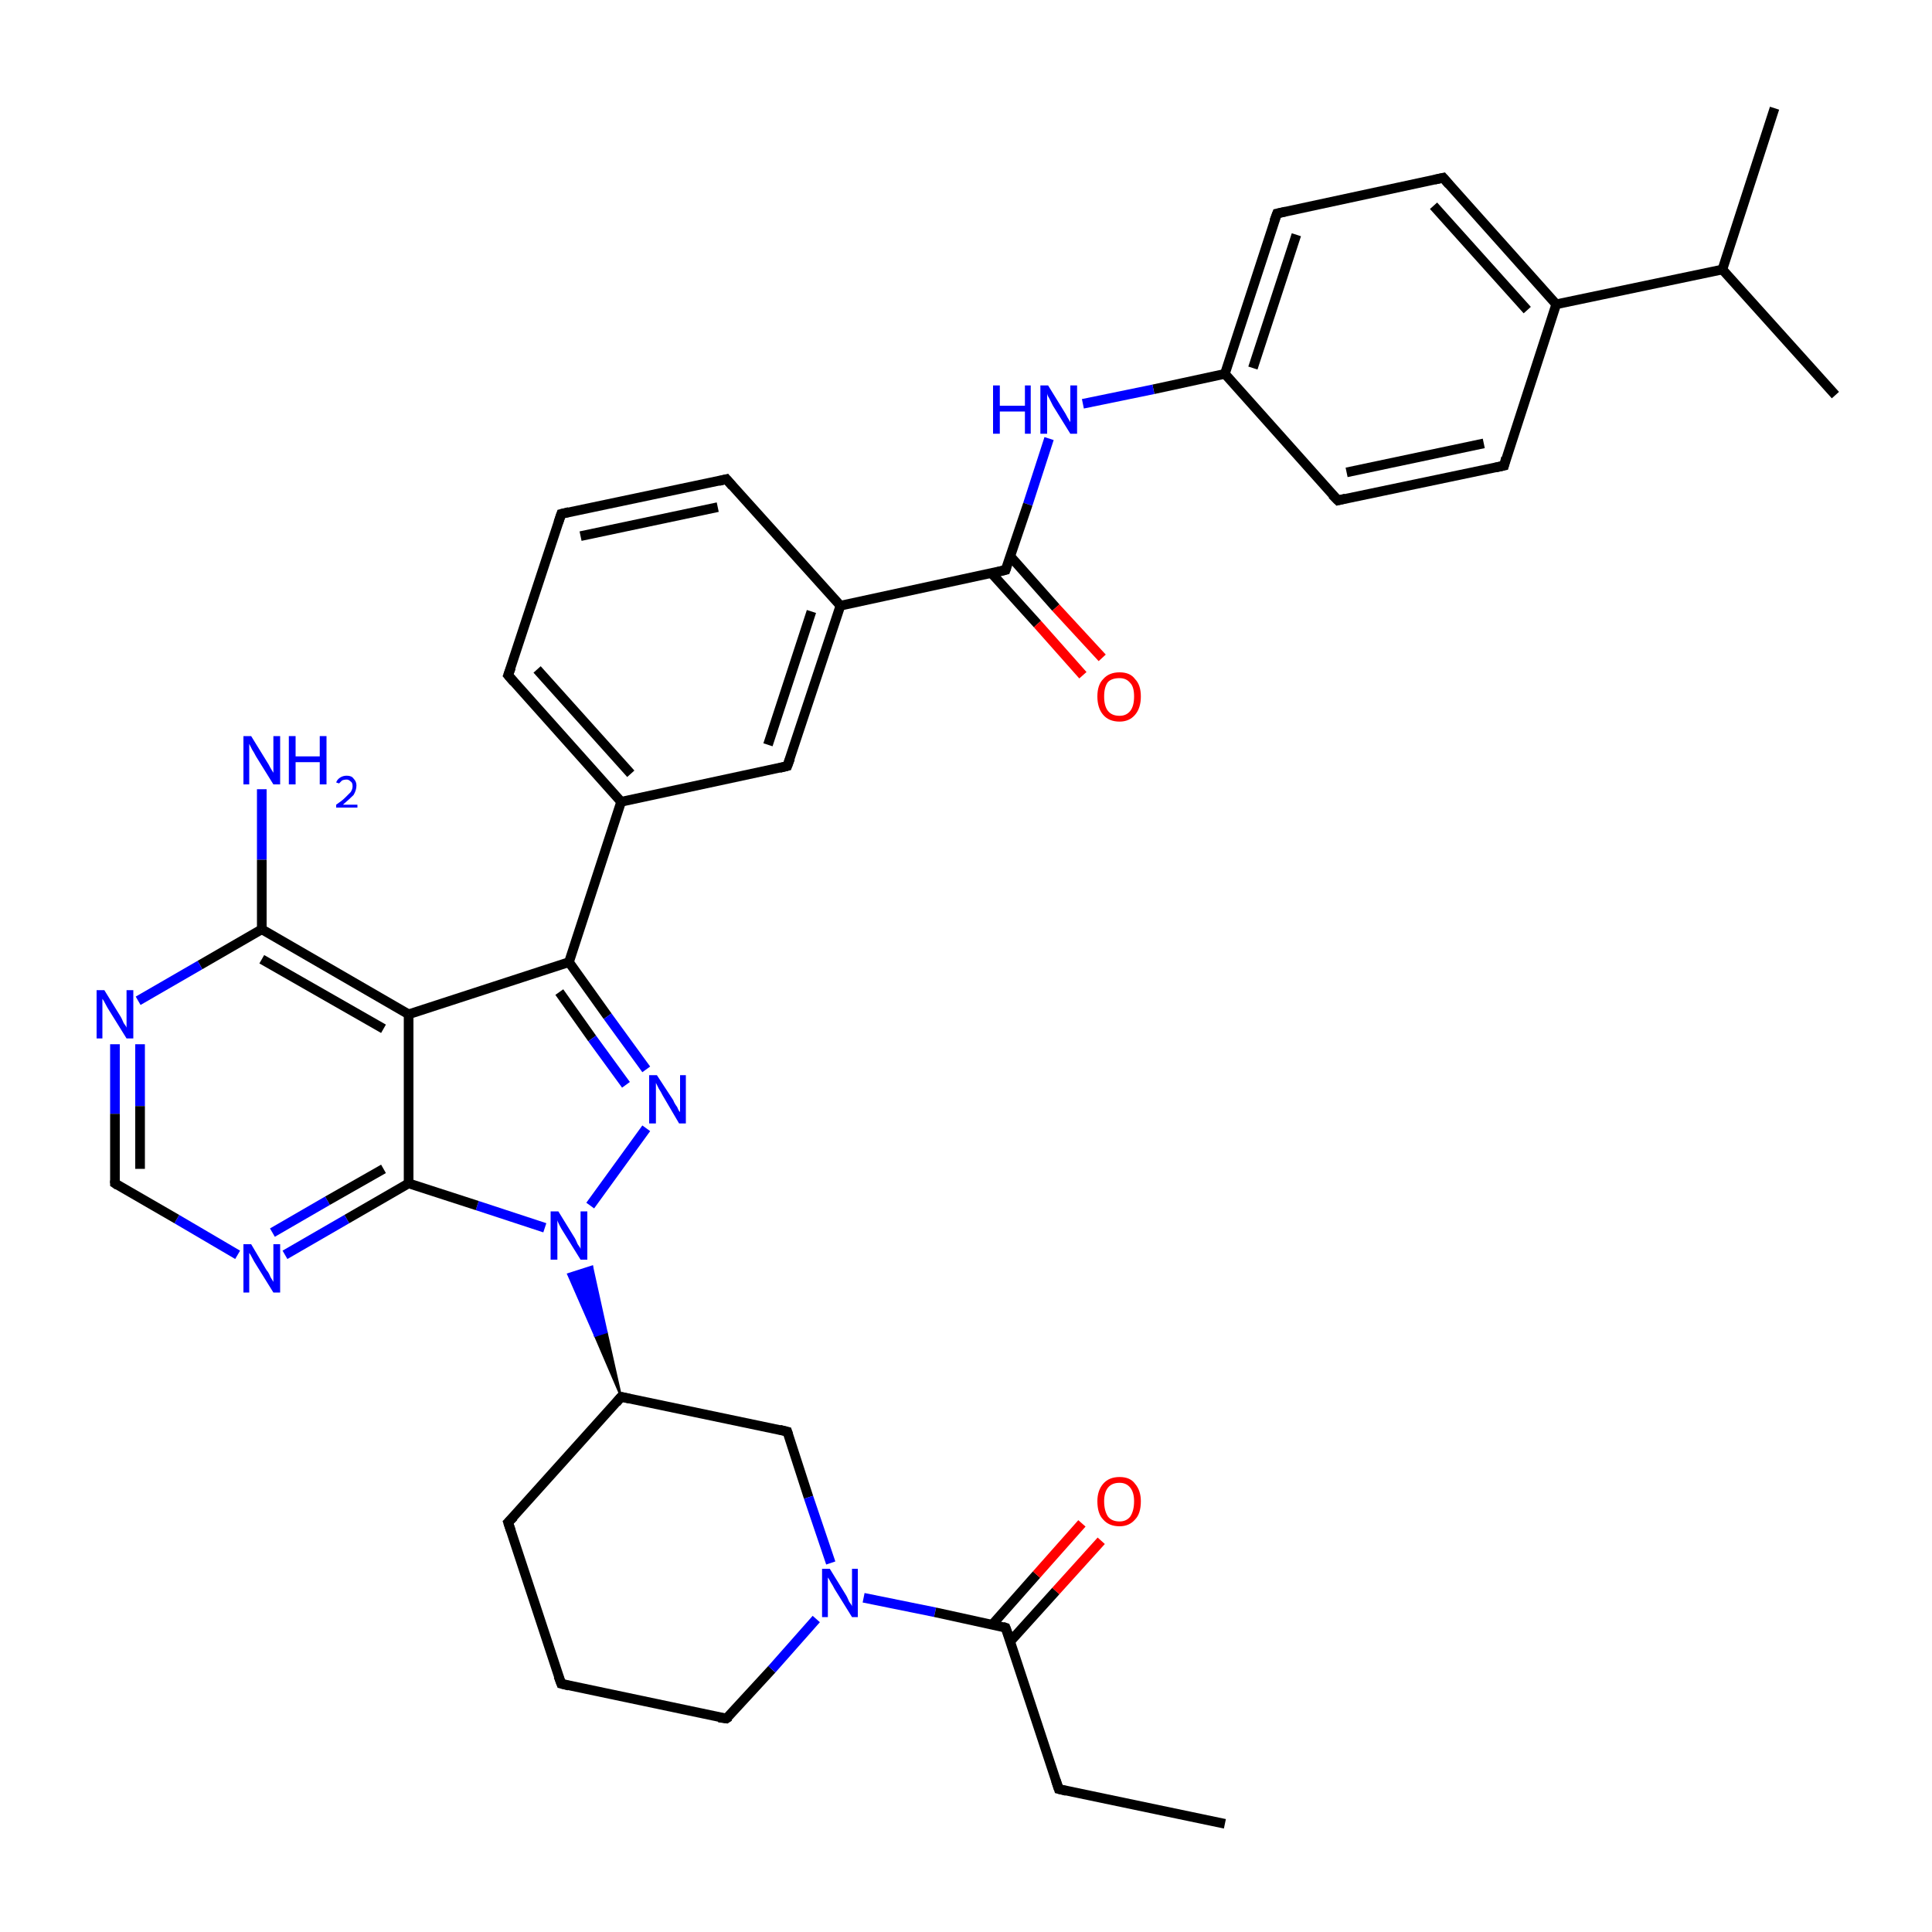 <?xml version='1.0' encoding='iso-8859-1'?>
<svg version='1.1' baseProfile='full'
              xmlns='http://www.w3.org/2000/svg'
                      xmlns:rdkit='http://www.rdkit.org/xml'
                      xmlns:xlink='http://www.w3.org/1999/xlink'
                  xml:space='preserve'
width='200px' height='200px' viewBox='0 0 200 200'>
<!-- END OF HEADER -->
<rect style='opacity:1.0;fill:#FFFFFF;stroke:none' width='200.0' height='200.0' x='0.0' y='0.0'> </rect>
<path class='bond-0 atom-26 atom-28' d='M 183.7,11.2 L 178.3,27.9' style='fill:none;fill-rule:evenodd;stroke:#000000;stroke-width:1.0px;stroke-linecap:butt;stroke-linejoin:miter;stroke-opacity:1' />
<path class='bond-1 atom-28 atom-11' d='M 178.3,27.9 L 190.0,40.9' style='fill:none;fill-rule:evenodd;stroke:#000000;stroke-width:1.0px;stroke-linecap:butt;stroke-linejoin:miter;stroke-opacity:1' />
<path class='bond-2 atom-28 atom-4' d='M 178.3,27.9 L 161.1,31.5' style='fill:none;fill-rule:evenodd;stroke:#000000;stroke-width:1.0px;stroke-linecap:butt;stroke-linejoin:miter;stroke-opacity:1' />
<path class='bond-3 atom-0 atom-4' d='M 149.4,18.4 L 161.1,31.5' style='fill:none;fill-rule:evenodd;stroke:#000000;stroke-width:1.0px;stroke-linecap:butt;stroke-linejoin:miter;stroke-opacity:1' />
<path class='bond-3 atom-0 atom-4' d='M 148.4,21.3 L 158.1,32.1' style='fill:none;fill-rule:evenodd;stroke:#000000;stroke-width:1.0px;stroke-linecap:butt;stroke-linejoin:miter;stroke-opacity:1' />
<path class='bond-4 atom-0 atom-2' d='M 149.4,18.4 L 132.2,22.1' style='fill:none;fill-rule:evenodd;stroke:#000000;stroke-width:1.0px;stroke-linecap:butt;stroke-linejoin:miter;stroke-opacity:1' />
<path class='bond-5 atom-4 atom-15' d='M 161.1,31.5 L 155.7,48.2' style='fill:none;fill-rule:evenodd;stroke:#000000;stroke-width:1.0px;stroke-linecap:butt;stroke-linejoin:miter;stroke-opacity:1' />
<path class='bond-6 atom-2 atom-19' d='M 132.2,22.1 L 126.8,38.7' style='fill:none;fill-rule:evenodd;stroke:#000000;stroke-width:1.0px;stroke-linecap:butt;stroke-linejoin:miter;stroke-opacity:1' />
<path class='bond-6 atom-2 atom-19' d='M 134.2,24.3 L 129.7,38.1' style='fill:none;fill-rule:evenodd;stroke:#000000;stroke-width:1.0px;stroke-linecap:butt;stroke-linejoin:miter;stroke-opacity:1' />
<path class='bond-7 atom-15 atom-1' d='M 155.7,48.2 L 138.5,51.8' style='fill:none;fill-rule:evenodd;stroke:#000000;stroke-width:1.0px;stroke-linecap:butt;stroke-linejoin:miter;stroke-opacity:1' />
<path class='bond-7 atom-15 atom-1' d='M 153.6,45.9 L 139.4,48.9' style='fill:none;fill-rule:evenodd;stroke:#000000;stroke-width:1.0px;stroke-linecap:butt;stroke-linejoin:miter;stroke-opacity:1' />
<path class='bond-8 atom-19 atom-1' d='M 126.8,38.7 L 138.5,51.8' style='fill:none;fill-rule:evenodd;stroke:#000000;stroke-width:1.0px;stroke-linecap:butt;stroke-linejoin:miter;stroke-opacity:1' />
<path class='bond-9 atom-19 atom-35' d='M 126.8,38.7 L 119.4,40.3' style='fill:none;fill-rule:evenodd;stroke:#000000;stroke-width:1.0px;stroke-linecap:butt;stroke-linejoin:miter;stroke-opacity:1' />
<path class='bond-9 atom-19 atom-35' d='M 119.4,40.3 L 112.1,41.8' style='fill:none;fill-rule:evenodd;stroke:#0000FF;stroke-width:1.0px;stroke-linecap:butt;stroke-linejoin:miter;stroke-opacity:1' />
<path class='bond-10 atom-35 atom-8' d='M 108.6,45.4 L 106.4,52.2' style='fill:none;fill-rule:evenodd;stroke:#0000FF;stroke-width:1.0px;stroke-linecap:butt;stroke-linejoin:miter;stroke-opacity:1' />
<path class='bond-10 atom-35 atom-8' d='M 106.4,52.2 L 104.1,59.0' style='fill:none;fill-rule:evenodd;stroke:#000000;stroke-width:1.0px;stroke-linecap:butt;stroke-linejoin:miter;stroke-opacity:1' />
<path class='bond-11 atom-14 atom-12' d='M 75.2,49.6 L 58.1,53.2' style='fill:none;fill-rule:evenodd;stroke:#000000;stroke-width:1.0px;stroke-linecap:butt;stroke-linejoin:miter;stroke-opacity:1' />
<path class='bond-11 atom-14 atom-12' d='M 74.3,52.5 L 60.1,55.5' style='fill:none;fill-rule:evenodd;stroke:#000000;stroke-width:1.0px;stroke-linecap:butt;stroke-linejoin:miter;stroke-opacity:1' />
<path class='bond-12 atom-14 atom-18' d='M 75.2,49.6 L 87.0,62.7' style='fill:none;fill-rule:evenodd;stroke:#000000;stroke-width:1.0px;stroke-linecap:butt;stroke-linejoin:miter;stroke-opacity:1' />
<path class='bond-13 atom-8 atom-18' d='M 104.1,59.0 L 87.0,62.7' style='fill:none;fill-rule:evenodd;stroke:#000000;stroke-width:1.0px;stroke-linecap:butt;stroke-linejoin:miter;stroke-opacity:1' />
<path class='bond-14 atom-8 atom-36' d='M 102.7,59.4 L 107.4,64.6' style='fill:none;fill-rule:evenodd;stroke:#000000;stroke-width:1.0px;stroke-linecap:butt;stroke-linejoin:miter;stroke-opacity:1' />
<path class='bond-14 atom-8 atom-36' d='M 107.4,64.6 L 112.1,69.9' style='fill:none;fill-rule:evenodd;stroke:#FF0000;stroke-width:1.0px;stroke-linecap:butt;stroke-linejoin:miter;stroke-opacity:1' />
<path class='bond-14 atom-8 atom-36' d='M 104.6,57.6 L 109.3,62.9' style='fill:none;fill-rule:evenodd;stroke:#000000;stroke-width:1.0px;stroke-linecap:butt;stroke-linejoin:miter;stroke-opacity:1' />
<path class='bond-14 atom-8 atom-36' d='M 109.3,62.9 L 114.1,68.1' style='fill:none;fill-rule:evenodd;stroke:#FF0000;stroke-width:1.0px;stroke-linecap:butt;stroke-linejoin:miter;stroke-opacity:1' />
<path class='bond-15 atom-12 atom-13' d='M 58.1,53.2 L 52.6,69.9' style='fill:none;fill-rule:evenodd;stroke:#000000;stroke-width:1.0px;stroke-linecap:butt;stroke-linejoin:miter;stroke-opacity:1' />
<path class='bond-16 atom-18 atom-7' d='M 87.0,62.7 L 81.5,79.3' style='fill:none;fill-rule:evenodd;stroke:#000000;stroke-width:1.0px;stroke-linecap:butt;stroke-linejoin:miter;stroke-opacity:1' />
<path class='bond-16 atom-18 atom-7' d='M 84.0,63.3 L 79.5,77.1' style='fill:none;fill-rule:evenodd;stroke:#000000;stroke-width:1.0px;stroke-linecap:butt;stroke-linejoin:miter;stroke-opacity:1' />
<path class='bond-17 atom-13 atom-17' d='M 52.6,69.9 L 64.3,83.0' style='fill:none;fill-rule:evenodd;stroke:#000000;stroke-width:1.0px;stroke-linecap:butt;stroke-linejoin:miter;stroke-opacity:1' />
<path class='bond-17 atom-13 atom-17' d='M 55.6,69.3 L 65.3,80.1' style='fill:none;fill-rule:evenodd;stroke:#000000;stroke-width:1.0px;stroke-linecap:butt;stroke-linejoin:miter;stroke-opacity:1' />
<path class='bond-18 atom-7 atom-17' d='M 81.5,79.3 L 64.3,83.0' style='fill:none;fill-rule:evenodd;stroke:#000000;stroke-width:1.0px;stroke-linecap:butt;stroke-linejoin:miter;stroke-opacity:1' />
<path class='bond-19 atom-17 atom-20' d='M 64.3,83.0 L 58.9,99.6' style='fill:none;fill-rule:evenodd;stroke:#000000;stroke-width:1.0px;stroke-linecap:butt;stroke-linejoin:miter;stroke-opacity:1' />
<path class='bond-20 atom-25 atom-27' d='M 126.8,188.8 L 109.6,185.2' style='fill:none;fill-rule:evenodd;stroke:#000000;stroke-width:1.0px;stroke-linecap:butt;stroke-linejoin:miter;stroke-opacity:1' />
<path class='bond-21 atom-20 atom-31' d='M 58.9,99.6 L 62.9,105.2' style='fill:none;fill-rule:evenodd;stroke:#000000;stroke-width:1.0px;stroke-linecap:butt;stroke-linejoin:miter;stroke-opacity:1' />
<path class='bond-21 atom-20 atom-31' d='M 62.9,105.2 L 66.9,110.7' style='fill:none;fill-rule:evenodd;stroke:#0000FF;stroke-width:1.0px;stroke-linecap:butt;stroke-linejoin:miter;stroke-opacity:1' />
<path class='bond-21 atom-20 atom-31' d='M 57.9,102.7 L 61.3,107.5' style='fill:none;fill-rule:evenodd;stroke:#000000;stroke-width:1.0px;stroke-linecap:butt;stroke-linejoin:miter;stroke-opacity:1' />
<path class='bond-21 atom-20 atom-31' d='M 61.3,107.5 L 64.8,112.3' style='fill:none;fill-rule:evenodd;stroke:#0000FF;stroke-width:1.0px;stroke-linecap:butt;stroke-linejoin:miter;stroke-opacity:1' />
<path class='bond-22 atom-20 atom-16' d='M 58.9,99.6 L 42.3,105.0' style='fill:none;fill-rule:evenodd;stroke:#000000;stroke-width:1.0px;stroke-linecap:butt;stroke-linejoin:miter;stroke-opacity:1' />
<path class='bond-23 atom-31 atom-32' d='M 66.9,116.8 L 61.1,124.8' style='fill:none;fill-rule:evenodd;stroke:#0000FF;stroke-width:1.0px;stroke-linecap:butt;stroke-linejoin:miter;stroke-opacity:1' />
<path class='bond-24 atom-22 atom-33' d='M 75.2,177.9 L 79.9,172.8' style='fill:none;fill-rule:evenodd;stroke:#000000;stroke-width:1.0px;stroke-linecap:butt;stroke-linejoin:miter;stroke-opacity:1' />
<path class='bond-24 atom-22 atom-33' d='M 79.9,172.8 L 84.5,167.6' style='fill:none;fill-rule:evenodd;stroke:#0000FF;stroke-width:1.0px;stroke-linecap:butt;stroke-linejoin:miter;stroke-opacity:1' />
<path class='bond-25 atom-22 atom-5' d='M 75.2,177.9 L 58.1,174.3' style='fill:none;fill-rule:evenodd;stroke:#000000;stroke-width:1.0px;stroke-linecap:butt;stroke-linejoin:miter;stroke-opacity:1' />
<path class='bond-26 atom-23 atom-33' d='M 81.5,148.2 L 83.7,155.0' style='fill:none;fill-rule:evenodd;stroke:#000000;stroke-width:1.0px;stroke-linecap:butt;stroke-linejoin:miter;stroke-opacity:1' />
<path class='bond-26 atom-23 atom-33' d='M 83.7,155.0 L 86.0,161.8' style='fill:none;fill-rule:evenodd;stroke:#0000FF;stroke-width:1.0px;stroke-linecap:butt;stroke-linejoin:miter;stroke-opacity:1' />
<path class='bond-27 atom-23 atom-24' d='M 81.5,148.2 L 64.3,144.6' style='fill:none;fill-rule:evenodd;stroke:#000000;stroke-width:1.0px;stroke-linecap:butt;stroke-linejoin:miter;stroke-opacity:1' />
<path class='bond-28 atom-33 atom-10' d='M 89.4,165.4 L 96.8,166.9' style='fill:none;fill-rule:evenodd;stroke:#0000FF;stroke-width:1.0px;stroke-linecap:butt;stroke-linejoin:miter;stroke-opacity:1' />
<path class='bond-28 atom-33 atom-10' d='M 96.8,166.9 L 104.1,168.5' style='fill:none;fill-rule:evenodd;stroke:#000000;stroke-width:1.0px;stroke-linecap:butt;stroke-linejoin:miter;stroke-opacity:1' />
<path class='bond-29 atom-34 atom-21' d='M 27.1,81.7 L 27.1,89.0' style='fill:none;fill-rule:evenodd;stroke:#0000FF;stroke-width:1.0px;stroke-linecap:butt;stroke-linejoin:miter;stroke-opacity:1' />
<path class='bond-29 atom-34 atom-21' d='M 27.1,89.0 L 27.1,96.2' style='fill:none;fill-rule:evenodd;stroke:#000000;stroke-width:1.0px;stroke-linecap:butt;stroke-linejoin:miter;stroke-opacity:1' />
<path class='bond-30 atom-27 atom-10' d='M 109.6,185.2 L 104.1,168.5' style='fill:none;fill-rule:evenodd;stroke:#000000;stroke-width:1.0px;stroke-linecap:butt;stroke-linejoin:miter;stroke-opacity:1' />
<path class='bond-31 atom-16 atom-21' d='M 42.3,105.0 L 27.1,96.2' style='fill:none;fill-rule:evenodd;stroke:#000000;stroke-width:1.0px;stroke-linecap:butt;stroke-linejoin:miter;stroke-opacity:1' />
<path class='bond-31 atom-16 atom-21' d='M 39.7,106.5 L 27.1,99.3' style='fill:none;fill-rule:evenodd;stroke:#000000;stroke-width:1.0px;stroke-linecap:butt;stroke-linejoin:miter;stroke-opacity:1' />
<path class='bond-32 atom-16 atom-9' d='M 42.3,105.0 L 42.3,122.5' style='fill:none;fill-rule:evenodd;stroke:#000000;stroke-width:1.0px;stroke-linecap:butt;stroke-linejoin:miter;stroke-opacity:1' />
<path class='bond-33 atom-10 atom-37' d='M 104.6,169.9 L 109.3,164.7' style='fill:none;fill-rule:evenodd;stroke:#000000;stroke-width:1.0px;stroke-linecap:butt;stroke-linejoin:miter;stroke-opacity:1' />
<path class='bond-33 atom-10 atom-37' d='M 109.3,164.7 L 114.0,159.5' style='fill:none;fill-rule:evenodd;stroke:#FF0000;stroke-width:1.0px;stroke-linecap:butt;stroke-linejoin:miter;stroke-opacity:1' />
<path class='bond-33 atom-10 atom-37' d='M 102.7,168.2 L 107.3,163.0' style='fill:none;fill-rule:evenodd;stroke:#000000;stroke-width:1.0px;stroke-linecap:butt;stroke-linejoin:miter;stroke-opacity:1' />
<path class='bond-33 atom-10 atom-37' d='M 107.3,163.0 L 112.0,157.7' style='fill:none;fill-rule:evenodd;stroke:#FF0000;stroke-width:1.0px;stroke-linecap:butt;stroke-linejoin:miter;stroke-opacity:1' />
<path class='bond-34 atom-24 atom-32' d='M 64.3,144.6 L 61.6,138.3 L 62.8,137.9 Z' style='fill:#000000;fill-rule:evenodd;fill-opacity:1;stroke:#000000;stroke-width:0.2px;stroke-linecap:butt;stroke-linejoin:miter;stroke-opacity:1;' />
<path class='bond-34 atom-24 atom-32' d='M 61.6,138.3 L 61.3,131.1 L 58.8,131.9 Z' style='fill:#0000FF;fill-rule:evenodd;fill-opacity:1;stroke:#0000FF;stroke-width:0.2px;stroke-linecap:butt;stroke-linejoin:miter;stroke-opacity:1;' />
<path class='bond-34 atom-24 atom-32' d='M 61.6,138.3 L 62.8,137.9 L 61.3,131.1 Z' style='fill:#0000FF;fill-rule:evenodd;fill-opacity:1;stroke:#0000FF;stroke-width:0.2px;stroke-linecap:butt;stroke-linejoin:miter;stroke-opacity:1;' />
<path class='bond-35 atom-32 atom-9' d='M 56.4,127.1 L 49.4,124.8' style='fill:none;fill-rule:evenodd;stroke:#0000FF;stroke-width:1.0px;stroke-linecap:butt;stroke-linejoin:miter;stroke-opacity:1' />
<path class='bond-35 atom-32 atom-9' d='M 49.4,124.8 L 42.3,122.5' style='fill:none;fill-rule:evenodd;stroke:#000000;stroke-width:1.0px;stroke-linecap:butt;stroke-linejoin:miter;stroke-opacity:1' />
<path class='bond-36 atom-5 atom-6' d='M 58.1,174.3 L 52.6,157.6' style='fill:none;fill-rule:evenodd;stroke:#000000;stroke-width:1.0px;stroke-linecap:butt;stroke-linejoin:miter;stroke-opacity:1' />
<path class='bond-37 atom-6 atom-24' d='M 52.6,157.6 L 64.3,144.6' style='fill:none;fill-rule:evenodd;stroke:#000000;stroke-width:1.0px;stroke-linecap:butt;stroke-linejoin:miter;stroke-opacity:1' />
<path class='bond-38 atom-21 atom-30' d='M 27.1,96.2 L 20.7,99.9' style='fill:none;fill-rule:evenodd;stroke:#000000;stroke-width:1.0px;stroke-linecap:butt;stroke-linejoin:miter;stroke-opacity:1' />
<path class='bond-38 atom-21 atom-30' d='M 20.7,99.9 L 14.3,103.6' style='fill:none;fill-rule:evenodd;stroke:#0000FF;stroke-width:1.0px;stroke-linecap:butt;stroke-linejoin:miter;stroke-opacity:1' />
<path class='bond-39 atom-9 atom-29' d='M 42.3,122.5 L 35.9,126.2' style='fill:none;fill-rule:evenodd;stroke:#000000;stroke-width:1.0px;stroke-linecap:butt;stroke-linejoin:miter;stroke-opacity:1' />
<path class='bond-39 atom-9 atom-29' d='M 35.9,126.2 L 29.5,129.9' style='fill:none;fill-rule:evenodd;stroke:#0000FF;stroke-width:1.0px;stroke-linecap:butt;stroke-linejoin:miter;stroke-opacity:1' />
<path class='bond-39 atom-9 atom-29' d='M 39.7,121.0 L 33.9,124.3' style='fill:none;fill-rule:evenodd;stroke:#000000;stroke-width:1.0px;stroke-linecap:butt;stroke-linejoin:miter;stroke-opacity:1' />
<path class='bond-39 atom-9 atom-29' d='M 33.9,124.3 L 28.2,127.6' style='fill:none;fill-rule:evenodd;stroke:#0000FF;stroke-width:1.0px;stroke-linecap:butt;stroke-linejoin:miter;stroke-opacity:1' />
<path class='bond-40 atom-30 atom-3' d='M 11.9,108.1 L 11.9,115.3' style='fill:none;fill-rule:evenodd;stroke:#0000FF;stroke-width:1.0px;stroke-linecap:butt;stroke-linejoin:miter;stroke-opacity:1' />
<path class='bond-40 atom-30 atom-3' d='M 11.9,115.3 L 11.9,122.5' style='fill:none;fill-rule:evenodd;stroke:#000000;stroke-width:1.0px;stroke-linecap:butt;stroke-linejoin:miter;stroke-opacity:1' />
<path class='bond-40 atom-30 atom-3' d='M 14.5,108.1 L 14.5,114.5' style='fill:none;fill-rule:evenodd;stroke:#0000FF;stroke-width:1.0px;stroke-linecap:butt;stroke-linejoin:miter;stroke-opacity:1' />
<path class='bond-40 atom-30 atom-3' d='M 14.5,114.5 L 14.5,121.0' style='fill:none;fill-rule:evenodd;stroke:#000000;stroke-width:1.0px;stroke-linecap:butt;stroke-linejoin:miter;stroke-opacity:1' />
<path class='bond-41 atom-29 atom-3' d='M 24.6,129.9 L 18.3,126.2' style='fill:none;fill-rule:evenodd;stroke:#0000FF;stroke-width:1.0px;stroke-linecap:butt;stroke-linejoin:miter;stroke-opacity:1' />
<path class='bond-41 atom-29 atom-3' d='M 18.3,126.2 L 11.9,122.5' style='fill:none;fill-rule:evenodd;stroke:#000000;stroke-width:1.0px;stroke-linecap:butt;stroke-linejoin:miter;stroke-opacity:1' />
<path d='M 150.0,19.1 L 149.4,18.4 L 148.5,18.6' style='fill:none;stroke:#000000;stroke-width:1.0px;stroke-linecap:butt;stroke-linejoin:miter;stroke-opacity:1;' />
<path d='M 139.3,51.6 L 138.5,51.8 L 137.9,51.2' style='fill:none;stroke:#000000;stroke-width:1.0px;stroke-linecap:butt;stroke-linejoin:miter;stroke-opacity:1;' />
<path d='M 133.1,21.9 L 132.2,22.1 L 131.9,22.9' style='fill:none;stroke:#000000;stroke-width:1.0px;stroke-linecap:butt;stroke-linejoin:miter;stroke-opacity:1;' />
<path d='M 11.9,122.2 L 11.9,122.5 L 12.2,122.7' style='fill:none;stroke:#000000;stroke-width:1.0px;stroke-linecap:butt;stroke-linejoin:miter;stroke-opacity:1;' />
<path d='M 58.9,174.5 L 58.1,174.3 L 57.8,173.5' style='fill:none;stroke:#000000;stroke-width:1.0px;stroke-linecap:butt;stroke-linejoin:miter;stroke-opacity:1;' />
<path d='M 52.9,158.5 L 52.6,157.6 L 53.2,157.0' style='fill:none;stroke:#000000;stroke-width:1.0px;stroke-linecap:butt;stroke-linejoin:miter;stroke-opacity:1;' />
<path d='M 81.8,78.5 L 81.5,79.3 L 80.7,79.5' style='fill:none;stroke:#000000;stroke-width:1.0px;stroke-linecap:butt;stroke-linejoin:miter;stroke-opacity:1;' />
<path d='M 104.2,58.7 L 104.1,59.0 L 103.3,59.2' style='fill:none;stroke:#000000;stroke-width:1.0px;stroke-linecap:butt;stroke-linejoin:miter;stroke-opacity:1;' />
<path d='M 103.8,168.4 L 104.1,168.5 L 104.4,169.3' style='fill:none;stroke:#000000;stroke-width:1.0px;stroke-linecap:butt;stroke-linejoin:miter;stroke-opacity:1;' />
<path d='M 58.9,53.0 L 58.1,53.2 L 57.8,54.1' style='fill:none;stroke:#000000;stroke-width:1.0px;stroke-linecap:butt;stroke-linejoin:miter;stroke-opacity:1;' />
<path d='M 52.9,69.1 L 52.6,69.9 L 53.2,70.6' style='fill:none;stroke:#000000;stroke-width:1.0px;stroke-linecap:butt;stroke-linejoin:miter;stroke-opacity:1;' />
<path d='M 74.4,49.8 L 75.2,49.6 L 75.8,50.3' style='fill:none;stroke:#000000;stroke-width:1.0px;stroke-linecap:butt;stroke-linejoin:miter;stroke-opacity:1;' />
<path d='M 155.9,47.4 L 155.7,48.2 L 154.8,48.4' style='fill:none;stroke:#000000;stroke-width:1.0px;stroke-linecap:butt;stroke-linejoin:miter;stroke-opacity:1;' />
<path d='M 75.5,177.7 L 75.2,177.9 L 74.4,177.8' style='fill:none;stroke:#000000;stroke-width:1.0px;stroke-linecap:butt;stroke-linejoin:miter;stroke-opacity:1;' />
<path d='M 81.6,148.5 L 81.5,148.2 L 80.7,148.0' style='fill:none;stroke:#000000;stroke-width:1.0px;stroke-linecap:butt;stroke-linejoin:miter;stroke-opacity:1;' />
<path d='M 65.2,144.8 L 64.3,144.6 L 63.8,145.2' style='fill:none;stroke:#000000;stroke-width:1.0px;stroke-linecap:butt;stroke-linejoin:miter;stroke-opacity:1;' />
<path d='M 110.4,185.4 L 109.6,185.2 L 109.3,184.3' style='fill:none;stroke:#000000;stroke-width:1.0px;stroke-linecap:butt;stroke-linejoin:miter;stroke-opacity:1;' />
<path class='atom-29' d='M 26.0 128.8
L 27.6 131.5
Q 27.8 131.7, 28.0 132.2
Q 28.3 132.7, 28.3 132.7
L 28.3 128.8
L 29.0 128.8
L 29.0 133.8
L 28.3 133.8
L 26.5 130.9
Q 26.3 130.6, 26.1 130.2
Q 25.9 129.8, 25.8 129.7
L 25.8 133.8
L 25.2 133.8
L 25.2 128.8
L 26.0 128.8
' fill='#0000FF'/>
<path class='atom-30' d='M 10.8 102.5
L 12.4 105.1
Q 12.6 105.4, 12.8 105.9
Q 13.1 106.3, 13.1 106.4
L 13.1 102.5
L 13.8 102.5
L 13.8 107.5
L 13.1 107.5
L 11.3 104.6
Q 11.1 104.3, 10.9 103.9
Q 10.7 103.5, 10.6 103.4
L 10.6 107.5
L 10.0 107.5
L 10.0 102.5
L 10.8 102.5
' fill='#0000FF'/>
<path class='atom-31' d='M 68.0 111.3
L 69.7 113.9
Q 69.8 114.2, 70.1 114.6
Q 70.3 115.1, 70.4 115.1
L 70.4 111.3
L 71.0 111.3
L 71.0 116.3
L 70.3 116.3
L 68.6 113.4
Q 68.4 113.0, 68.2 112.7
Q 68.0 112.3, 67.9 112.1
L 67.9 116.3
L 67.2 116.3
L 67.2 111.3
L 68.0 111.3
' fill='#0000FF'/>
<path class='atom-32' d='M 57.8 125.4
L 59.4 128.0
Q 59.6 128.3, 59.8 128.8
Q 60.1 129.2, 60.1 129.3
L 60.1 125.4
L 60.8 125.4
L 60.8 130.4
L 60.1 130.4
L 58.3 127.5
Q 58.1 127.2, 57.9 126.8
Q 57.7 126.4, 57.7 126.3
L 57.7 130.4
L 57.0 130.4
L 57.0 125.4
L 57.8 125.4
' fill='#0000FF'/>
<path class='atom-33' d='M 85.9 162.4
L 87.5 165.0
Q 87.7 165.3, 87.9 165.8
Q 88.2 166.2, 88.2 166.3
L 88.2 162.4
L 88.8 162.4
L 88.8 167.4
L 88.2 167.4
L 86.4 164.5
Q 86.2 164.1, 86.0 163.8
Q 85.8 163.4, 85.7 163.3
L 85.7 167.4
L 85.1 167.4
L 85.1 162.4
L 85.9 162.4
' fill='#0000FF'/>
<path class='atom-34' d='M 26.0 76.2
L 27.6 78.8
Q 27.8 79.1, 28.0 79.5
Q 28.3 80.0, 28.3 80.0
L 28.3 76.2
L 29.0 76.2
L 29.0 81.2
L 28.3 81.2
L 26.5 78.3
Q 26.3 77.9, 26.1 77.6
Q 25.9 77.2, 25.8 77.0
L 25.8 81.2
L 25.2 81.2
L 25.2 76.2
L 26.0 76.2
' fill='#0000FF'/>
<path class='atom-34' d='M 29.9 76.2
L 30.6 76.2
L 30.6 78.3
L 33.1 78.3
L 33.1 76.2
L 33.8 76.2
L 33.8 81.2
L 33.1 81.2
L 33.1 78.9
L 30.6 78.9
L 30.6 81.2
L 29.9 81.2
L 29.9 76.2
' fill='#0000FF'/>
<path class='atom-34' d='M 34.8 81.0
Q 34.9 80.7, 35.2 80.5
Q 35.5 80.3, 35.9 80.3
Q 36.4 80.3, 36.6 80.6
Q 36.9 80.9, 36.9 81.3
Q 36.9 81.8, 36.6 82.3
Q 36.2 82.7, 35.5 83.3
L 37.0 83.3
L 37.0 83.6
L 34.8 83.6
L 34.8 83.3
Q 35.4 82.9, 35.7 82.6
Q 36.1 82.2, 36.3 82.0
Q 36.5 81.7, 36.5 81.4
Q 36.5 81.0, 36.3 80.9
Q 36.1 80.7, 35.9 80.7
Q 35.6 80.7, 35.4 80.8
Q 35.3 80.9, 35.1 81.1
L 34.8 81.0
' fill='#0000FF'/>
<path class='atom-35' d='M 102.8 39.9
L 103.5 39.9
L 103.5 42.0
L 106.1 42.0
L 106.1 39.9
L 106.7 39.9
L 106.7 44.9
L 106.1 44.9
L 106.1 42.6
L 103.5 42.6
L 103.5 44.9
L 102.8 44.9
L 102.8 39.9
' fill='#0000FF'/>
<path class='atom-35' d='M 108.5 39.9
L 110.1 42.5
Q 110.3 42.8, 110.5 43.2
Q 110.8 43.7, 110.8 43.7
L 110.8 39.9
L 111.5 39.9
L 111.5 44.9
L 110.8 44.9
L 109.0 42.0
Q 108.8 41.6, 108.6 41.2
Q 108.4 40.9, 108.4 40.7
L 108.4 44.9
L 107.7 44.9
L 107.7 39.9
L 108.5 39.9
' fill='#0000FF'/>
<path class='atom-36' d='M 113.6 72.1
Q 113.6 70.9, 114.2 70.3
Q 114.8 69.6, 115.9 69.6
Q 117.0 69.6, 117.5 70.3
Q 118.1 70.9, 118.1 72.1
Q 118.1 73.3, 117.5 74.0
Q 116.9 74.7, 115.9 74.7
Q 114.8 74.7, 114.2 74.0
Q 113.6 73.3, 113.6 72.1
M 115.9 74.1
Q 116.6 74.1, 117.0 73.6
Q 117.4 73.1, 117.4 72.1
Q 117.4 71.1, 117.0 70.7
Q 116.6 70.2, 115.9 70.2
Q 115.1 70.2, 114.7 70.6
Q 114.3 71.1, 114.3 72.1
Q 114.3 73.1, 114.7 73.6
Q 115.1 74.1, 115.9 74.1
' fill='#FF0000'/>
<path class='atom-37' d='M 113.6 155.4
Q 113.6 154.3, 114.2 153.6
Q 114.8 152.9, 115.9 152.9
Q 117.0 152.9, 117.5 153.6
Q 118.1 154.3, 118.1 155.4
Q 118.1 156.7, 117.5 157.3
Q 116.9 158.0, 115.9 158.0
Q 114.8 158.0, 114.2 157.3
Q 113.6 156.7, 113.6 155.4
M 115.9 157.5
Q 116.6 157.5, 117.0 157.0
Q 117.4 156.4, 117.4 155.4
Q 117.4 154.5, 117.0 154.0
Q 116.6 153.5, 115.9 153.5
Q 115.1 153.5, 114.7 154.0
Q 114.3 154.5, 114.3 155.4
Q 114.3 156.4, 114.7 157.0
Q 115.1 157.5, 115.9 157.5
' fill='#FF0000'/>
</svg>

